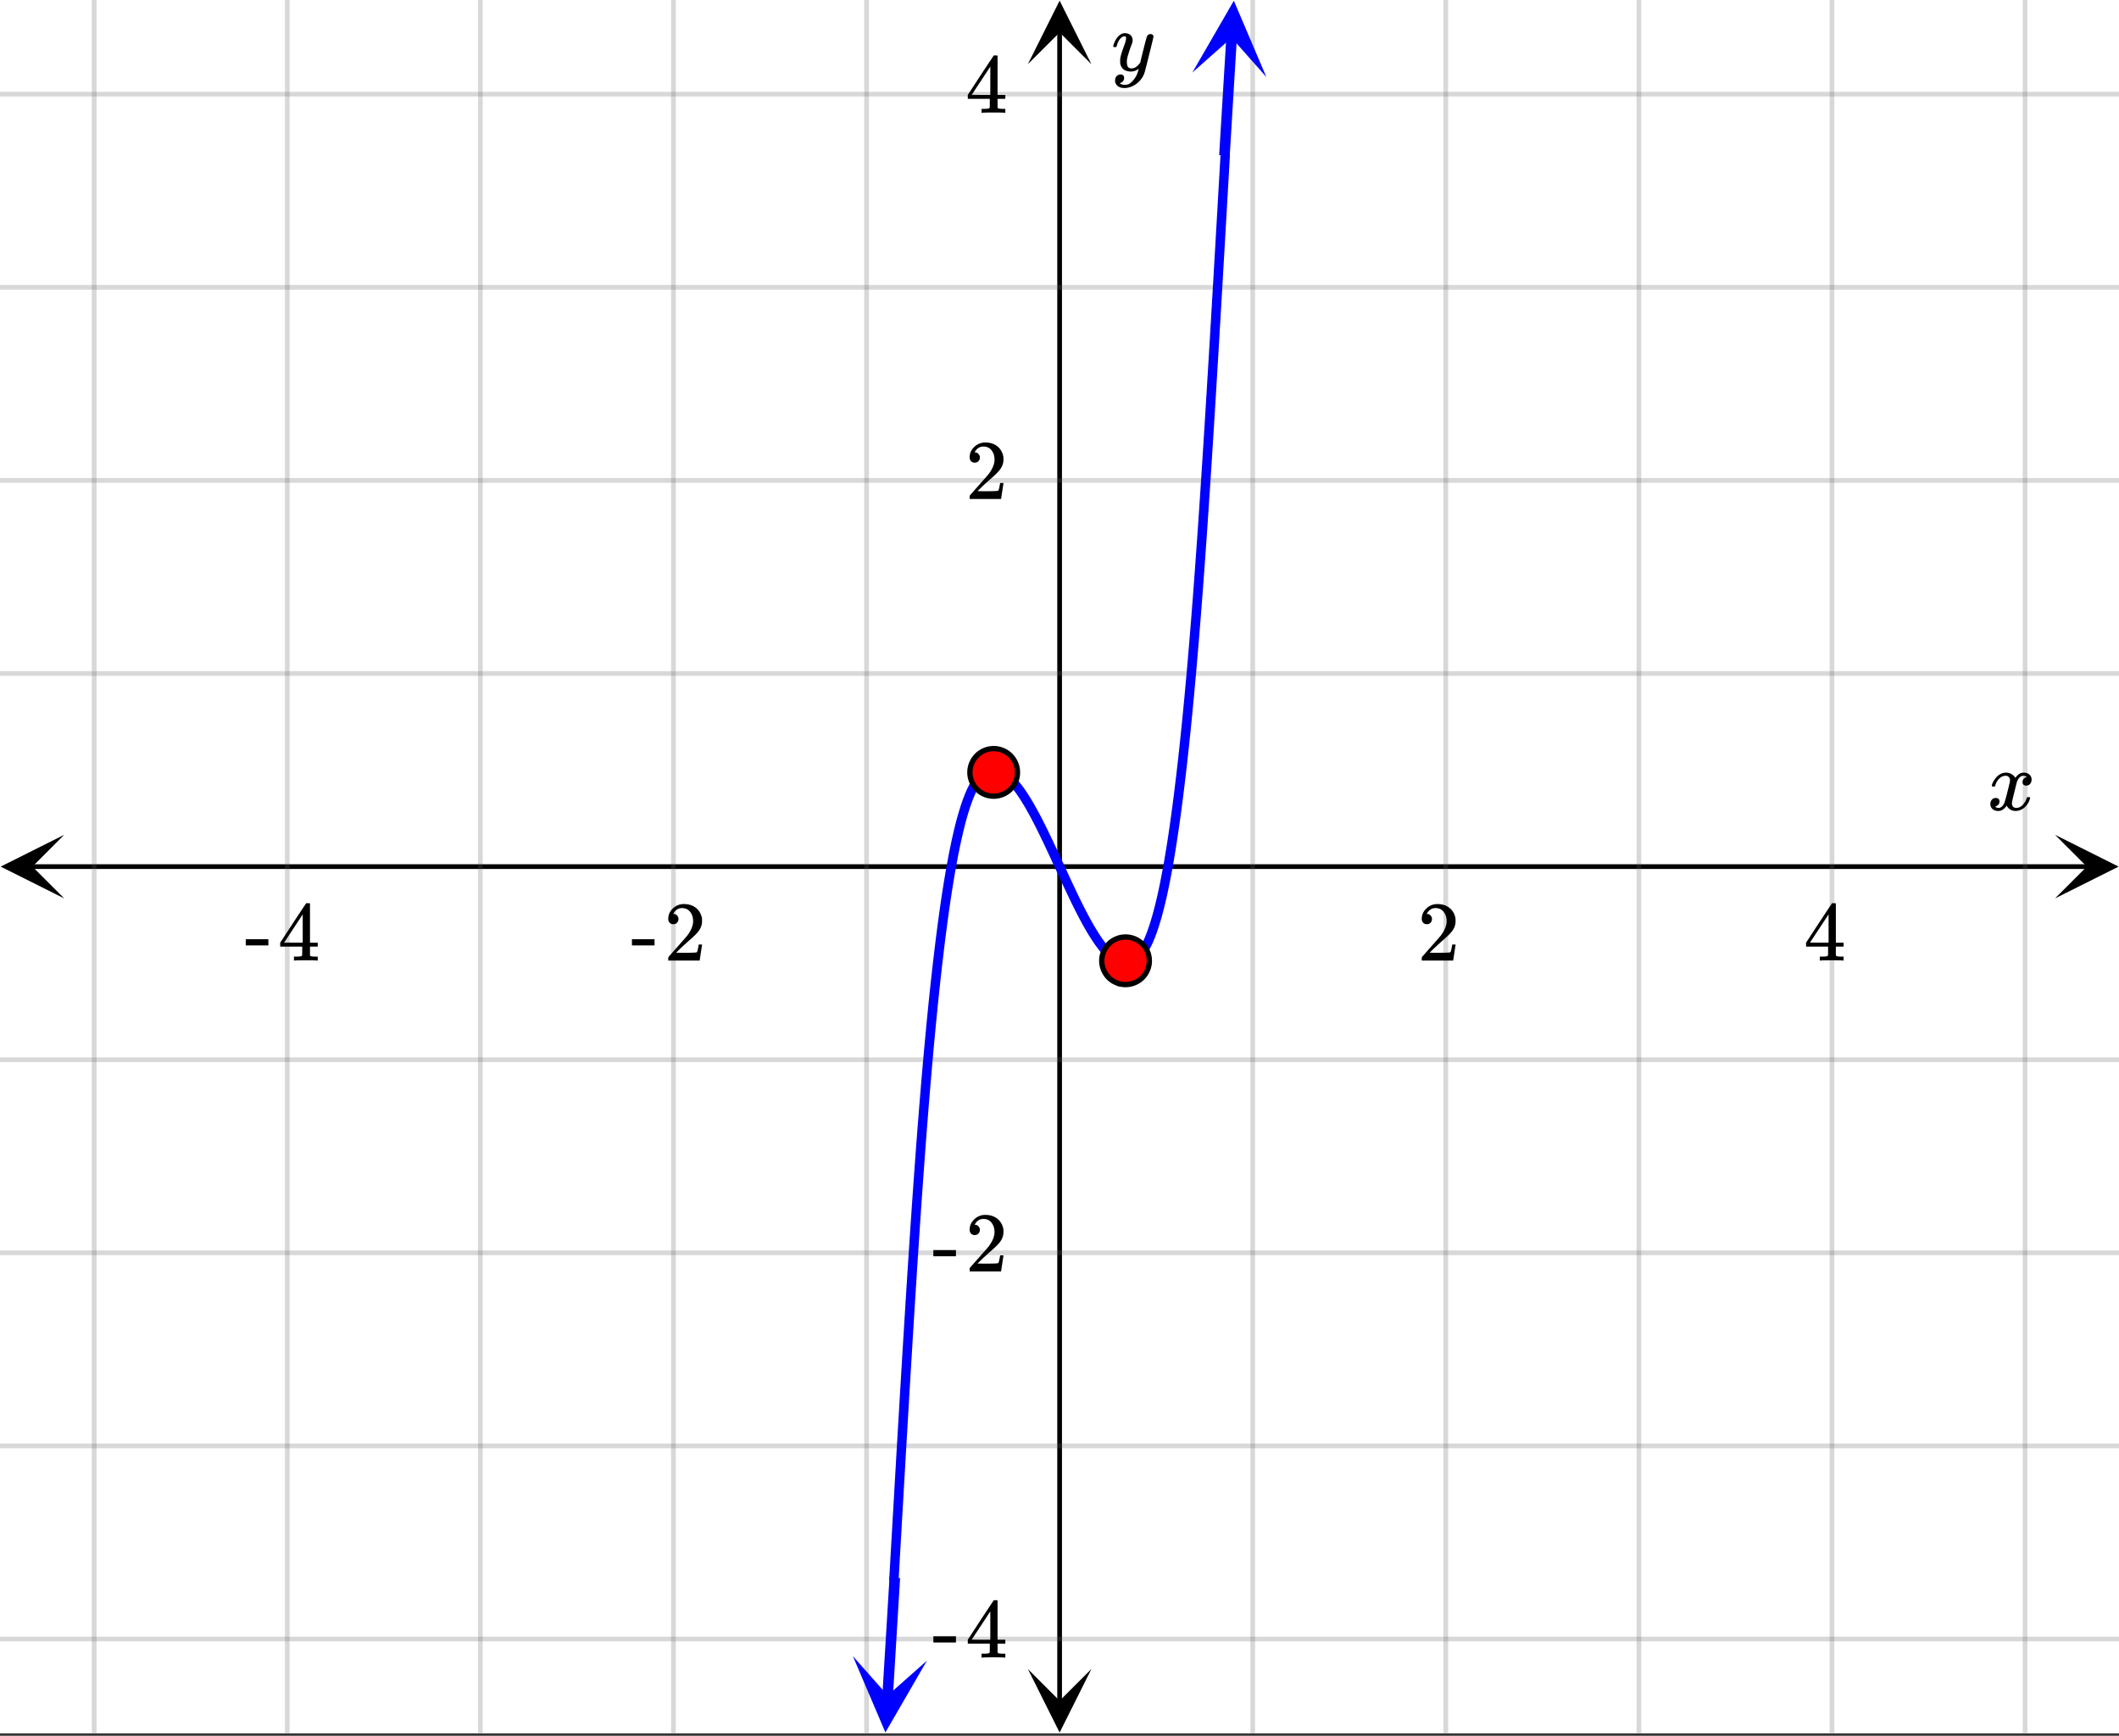 <svg xmlns="http://www.w3.org/2000/svg" xmlns:xlink="http://www.w3.org/1999/xlink" width="449.28" height="368" viewBox="0 0 336.96 276"><rect x="0" y="0" width="336.96" height="276" fill="#333333" stroke="none"/><defs><symbol overflow="visible" id="m"><path d="M.781-3.75C.727-3.8.703-3.848.703-3.89c.031-.25.172-.563.422-.938.414-.633.941-1.004 1.578-1.11.133-.007.235-.015.297-.015.313 0 .598.086.86.25.269.156.46.355.578.594.113-.157.187-.25.218-.282.332-.375.711-.562 1.14-.562.364 0 .661.105.891.312.227.211.344.465.344.766 0 .281-.078.516-.234.703a.776.776 0 0 1-.625.281.64.64 0 0 1-.422-.14.521.521 0 0 1-.156-.39c0-.415.222-.696.672-.845a.58.58 0 0 0-.141-.093.705.705 0 0 0-.39-.094.91.91 0 0 0-.266.031c-.336.149-.586.445-.75.89-.032.075-.164.579-.39 1.516-.231.93-.356 1.45-.376 1.563a1.827 1.827 0 0 0-.047.406c0 .211.063.383.188.516.125.125.289.187.5.187.383 0 .726-.16 1.031-.484.3-.32.508-.676.625-1.063.02-.082.04-.129.063-.14.03-.02.109-.031.234-.031.164 0 .25.039.25.109 0 .012-.012.058-.031.14-.149.563-.461 1.055-.938 1.47-.43.323-.875.484-1.344.484-.625 0-1.101-.282-1.421-.844-.262.406-.594.68-1 .812-.086.02-.2.032-.344.032-.524 0-.89-.188-1.11-.563a.953.953 0 0 1-.14-.531c0-.27.078-.5.234-.688a.798.798 0 0 1 .625-.28c.395 0 .594.187.594.562 0 .336-.164.574-.484.718a.359.359 0 0 1-.063.047l-.078.031c-.012.012-.024.016-.031.016h-.032c0 .031.063.074.188.125a.817.817 0 0 0 .36.078c.32 0 .597-.203.827-.61.102-.163.282-.75.532-1.75.05-.206.109-.437.171-.687.063-.257.11-.457.141-.593.031-.133.05-.211.063-.235a2.86 2.86 0 0 0 .078-.531.678.678 0 0 0-.188-.5.613.613 0 0 0-.484-.203c-.406 0-.762.156-1.063.469a2.562 2.562 0 0 0-.609 1.078c-.012.074-.031.12-.063.14a.752.752 0 0 1-.218.016zm0 0"/></symbol><symbol overflow="visible" id="q"><path d="M6.234-5.813c.125 0 .227.04.313.11.094.062.14.152.14.266 0 .117-.226 1.058-.671 2.828C5.578-.836 5.328.133 5.266.312a3.459 3.459 0 0 1-.688 1.22 3.641 3.641 0 0 1-1.11.874c-.491.239-.945.36-1.359.36-.687 0-1.152-.22-1.39-.657-.094-.125-.14-.304-.14-.53 0-.306.085-.544.265-.72.187-.168.379-.25.578-.25.394 0 .594.188.594.563 0 .332-.157.578-.47.734a.298.298 0 0 1-.062.032.295.295 0 0 0-.078.03c-.011.009-.023.016-.031.016L1.328 2c.031.05.129.11.297.172.133.05.273.078.422.078h.11c.155 0 .273-.012.359-.031.332-.094.648-.324.953-.688A3.69 3.69 0 0 0 4.188.25c.093-.3.14-.477.14-.531 0-.008-.012-.004-.031.015a.358.358 0 0 1-.078.047c-.336.239-.703.36-1.11.36-.46 0-.84-.106-1.14-.313-.293-.219-.48-.531-.563-.937a2.932 2.932 0 0 1-.015-.407c0-.218.007-.382.03-.5.063-.394.266-1.054.61-1.984.196-.531.297-.898.297-1.11a.838.838 0 0 0-.031-.265c-.024-.05-.074-.078-.156-.078h-.063c-.21 0-.406.094-.594.281-.293.293-.511.727-.656 1.297 0 .012-.008.027-.015.047a.188.188 0 0 1-.032.047l-.015.015c-.012.012-.028.016-.047.016h-.36C.305-3.8.281-3.836.281-3.86a.97.97 0 0 1 .047-.203c.188-.625.469-1.113.844-1.468.3-.282.617-.422.953-.422.383 0 .688.105.906.312.227.2.344.485.344.86-.023.168-.04.261-.047.281 0 .055-.07.246-.203.578-.367 1-.586 1.735-.656 2.203a1.857 1.857 0 0 0-.016.297c0 .344.05.61.156.797.114.18.313.266.594.266.207 0 .406-.051.594-.157a1.84 1.84 0 0 0 .422-.328c.093-.101.21-.242.36-.422a32.833 32.833 0 0 1 .25-1.063c.093-.35.175-.687.25-1 .343-1.35.534-2.062.577-2.124a.592.592 0 0 1 .578-.36zm0 0"/></symbol><symbol overflow="visible" id="n"><path d="M1.484-5.781c-.25 0-.449-.078-.593-.235a.872.872 0 0 1-.22-.609c0-.645.243-1.195.735-1.656a2.46 2.46 0 0 1 1.766-.703c.77 0 1.41.21 1.922.625.508.418.82.964.937 1.64.008.168.016.32.016.453 0 .524-.156 1.012-.469 1.47-.25.374-.758.89-1.516 1.546-.324.281-.777.695-1.359 1.234l-.781.766 1.016.016c1.414 0 2.164-.024 2.25-.079.039-.007.085-.101.14-.28.031-.095.094-.4.188-.923v-.03h.53v.03l-.374 2.47V0h-5v-.25c0-.188.008-.29.031-.313.008-.007.383-.437 1.125-1.28.977-1.095 1.61-1.813 1.89-2.157.602-.82.907-1.57.907-2.25 0-.594-.156-1.086-.469-1.484-.312-.407-.746-.61-1.297-.61-.523 0-.945.235-1.265.703-.024.032-.047.079-.078.141a.274.274 0 0 0-.047.078c0 .012.02.016.062.016a.68.68 0 0 1 .547.25.801.801 0 0 1 .219.562c0 .23-.078.422-.235.578a.76.76 0 0 1-.578.235zm0 0"/></symbol><symbol overflow="visible" id="o"><path d="M6.234 0c-.125-.031-.71-.047-1.75-.047-1.074 0-1.671.016-1.796.047h-.126v-.625h.422c.383-.008.618-.031.704-.063a.286.286 0 0 0 .171-.14c.008-.008.016-.25.016-.719v-.672h-3.5v-.625l2.031-3.11A431.58 431.58 0 0 1 4.5-9.108c.02-.008.113-.016.281-.016h.25l.078.078v6.203h1.235v.625H5.109V-.89a.25.25 0 0 0 .079.157c.07.062.328.101.765.109h.39V0zm-2.28-2.844v-4.5L1-2.859l1.469.015zm0 0"/></symbol><symbol overflow="visible" id="p"><path d="M.14-2.406v-.985h3.594v.985zm0 0"/></symbol><clipPath id="a"><path d="M0 0h336.96v275.59H0zm0 0"/></clipPath><clipPath id="b"><path d="M.102 132.742H11V143H.102zm0 0"/></clipPath><clipPath id="c"><path d="M326.79 132.742h10.17V143h-10.17zm0 0"/></clipPath><clipPath id="d"><path d="M14 0h309v275.59H14zm0 0"/></clipPath><clipPath id="e"><path d="M163.445 265H174v10.488h-10.555zm0 0"/></clipPath><clipPath id="f"><path d="M163.445 0H174v10.21h-10.555zm0 0"/></clipPath><clipPath id="g"><path d="M0 14h336.96v247H0zm0 0"/></clipPath><clipPath id="h"><path d="M131 241h21v34.59h-21zm0 0"/></clipPath><clipPath id="i"><path d="M135 263h13v12.59h-13zm0 0"/></clipPath><clipPath id="j"><path d="M147.398 264.059l-5.617 92.714-92.719-5.62 5.622-92.716zm0 0"/></clipPath><clipPath id="k"><path d="M189 0h13v13h-13zm0 0"/></clipPath><clipPath id="l"><path d="M189.602 11.535l5.617-92.715 92.719 5.618-5.622 92.714zm0 0"/></clipPath></defs><g clip-path="url(#a)" fill="#fff"><path d="M0 0h337v275.59H0zm0 0"/><path d="M0 0h337v275.59H0zm0 0"/></g><path d="M5.055 137.797h326.89" fill="none" stroke="#000" stroke-width=".749"/><g clip-path="url(#b)"><path d="M10.21 132.742L.103 137.797l10.109 5.055-5.055-5.055zm0 0"/></g><g clip-path="url(#c)"><path d="M326.79 132.742l10.108 5.055-10.109 5.055 5.055-5.055zm0 0"/></g><g clip-path="url(#d)"><path d="M199.203 0v275.59M229.91 0v275.59M260.613 0v275.59M291.316 0v275.59M322.023 0v275.59M137.797 0v275.59M107.09 0v275.59M76.387 0v275.59M45.684 0v275.59M14.977 0v275.59" stroke-linecap="round" stroke-linejoin="round" stroke="#666" stroke-opacity=".251" stroke-width=".749"/></g><path d="M168.5 270.535V5.055" fill="none" stroke="#000" stroke-width=".749"/><g clip-path="url(#e)"><path d="M163.445 265.379l5.055 10.11 5.055-10.11-5.055 5.055zm0 0"/></g><g clip-path="url(#f)"><path d="M163.445 10.21L168.5.103l5.055 10.109-5.055-5.055zm0 0"/></g><g clip-path="url(#g)"><path d="M0 107.09h337M0 76.387h337M0 45.684h337M0 14.977h337M0 168.5h337M0 199.203h337M0 229.91h337M0 260.613h337" stroke-linecap="round" stroke-linejoin="round" stroke="#666" stroke-opacity=".251" stroke-width=".749"/></g><path d="M142.152 251.074l.036-.582.062-1.078.031-.535.032-.54.027-.538.031-.535.063-1.078.03-.536.032-.539.031-.535.032-.539.062-1.07.027-.54.282-4.816.027-.53.031-.536.032-.531.03-.535.157-2.657.027-.531.032-.527.03-.532.188-3.164.032-.523.027-.527.031-.524.04-.61.14-2.437.039-.605.07-1.211.035-.602.04-.601.105-1.805.035-.598.04-.597.14-2.375.039-.59.105-1.77.04-.586.035-.582.035-.586.035-.582.035-.578.04-.582.034-.578.106-1.723.039-.574.035-.57.07-1.133.04-.566.034-.567.036-.562.07-1.117.039-.559.07-1.11.07-1.1.04-.552.035-.547.07-1.085.04-.543.034-.54.106-1.605.039-.531.105-1.582.043-.598.04-.594.042-.593.04-.586.042-.59.04-.582.042-.582.043-.578.04-.575.042-.57.04-.57.042-.567.04-.562.043-.559.039-.554.043-.555.039-.55.043-.548.039-.543.043-.539.039-.539.043-.531.039-.531.043-.528.047-.59.046-.585.047-.583.043-.578.094-1.14.047-.567.047-.562.047-.559.043-.55.046-.551.047-.547.047-.543.094-1.07.047-.532.043-.527.055-.582.05-.574.051-.57.05-.567.052-.563.05-.558.055-.555.05-.547.052-.543.05-.539.051-.535.051-.531.055-.524.054-.574.059-.566.055-.563.054-.558.059-.551.055-.547.058-.543.055-.535.059-.531.054-.524.063-.57.062-.559.063-.554.062-.551.059-.543.062-.535.063-.532.062-.527.067-.562.066-.555.067-.547.066-.543.066-.535.067-.527.074-.563.07-.555.074-.543.07-.539.075-.53.074-.563.078-.551.078-.543.079-.535.074-.528.082-.55.082-.543.082-.536.086-.523.086-.547.086-.539.09-.527.09-.547.093-.535.094-.524.098-.543.097-.527.102-.547.101-.531.11-.543.11-.527.112-.543.114-.524.117-.531.125-.54.125-.542.137-.547.132-.523.137-.524.152-.543.153-.531.16-.527.168-.536.18-.53.191-.532.207-.535.219-.535.242-.532.27-.535.296-.523.352-.532.426-.527.523-.48.524-.317.527-.172.523-.047.524.067.523.176.528.277.523.371.523.461.512.527.446.528.406.523.383.531.351.524.34.527.324.528.317.53.3.532.293.527.29.532.277.527.273.527.266.524.262.527.265.531.254.528.258.535.254.527.25.535.246.528.25.527.246.531.492 1.07.242.524.243.527.242.524.492 1.07.246.531.246.528.25.527.25.531.254.528.254.535.258.527.261.528.27.535.266.523.273.524.285.535.285.531.293.523.305.528.313.527.332.531.343.532.36.527.386.531.414.528.458.527.527.527.523.442.524.351.523.254.528.152.523.043.523-.07.528-.203.523-.352.524-.52.406-.53.336-.528.285-.523.258-.524.238-.535.215-.527.2-.531.19-.54.176-.523.168-.539.16-.535.157-.54.28-1.054.134-.531.129-.527.129-.547.125-.543.117-.535.113-.528.113-.543.106-.535.11-.547.1-.535.106-.547.098-.531.097-.547.094-.527.09-.54.094-.55.086-.527.09-.54.086-.55.082-.528.082-.539.082-.543.082-.558.078-.528.078-.539.078-.547.074-.554.074-.524.07-.535.075-.539.07-.547.07-.558.075-.563.066-.531.067-.535.066-.543.066-.551.067-.559.07-.566.059-.523.062-.536.063-.539.062-.543.063-.554.058-.555.063-.563.062-.57.055-.527.059-.535.054-.535.059-.543.055-.551.058-.551.055-.559.059-.566.054-.57.059-.575.05-.527.051-.531.102-1.078.055-.547.05-.55.051-.556.05-.558.052-.563.05-.57.055-.574.051-.574.05-.586.048-.528.047-.531.042-.535.094-1.086.047-.547.047-.55.047-.555.043-.563.047-.562.047-.567.046-.57.094-1.156.047-.582.043-.59.043-.524.04-.527.085-1.07.04-.536.042-.542.04-.543.042-.551.04-.551.042-.555.04-.554.042-.563.04-.562.042-.567.04-.57.042-.574.04-.575.042-.582.04-.582.042-.582.043-.59.04-.59.042-.593.04-.594.042-.601.035-.524.036-.527.035-.531.039-.532.07-1.07.07-1.078.04-.543.035-.543.07-1.094.035-.55.04-.551.034-.551.036-.555.035-.558.039-.559.035-.559.105-1.687.04-.567.14-2.28.04-.575.034-.578.035-.574.036-.578.039-.582.105-1.747.035-.586.04-.585.105-1.77.035-.594.039-.59.035-.593.07-1.196.04-.597.07-1.196.07-1.203.04-.605.034-.602.07-1.21.036-.61.039-.606.105-1.828.04-.613.027-.523.031-.528.031-.523.157-2.637.03-.531.032-.527.027-.532.188-3.187.031-.535.031-.532.032-.535.027-.531.25-4.281.031-.54.028-.535.03-.535.032-.539.031-.535.032-.539.03-.535.032-.54.031-.534.063-1.078.027-.536.094-1.617.031-.535" fill="none" stroke-width="1.498" stroke-linecap="round" stroke-linejoin="round" stroke="#00f"/><g clip-path="url(#h)"><path d="M142.29 250.879l-1.142 18.824" fill="none" stroke-width="1.685" stroke="#00f"/></g><g clip-path="url(#i)"><g clip-path="url(#j)"><path d="M147.398 264.059l-6.601 11.414-5.172-12.13 5.531 6.243zm0 0" fill="#00f"/></g></g><path d="M194.711 24.715l1.14-18.828" fill="none" stroke-width="1.685" stroke="#00f"/><g clip-path="url(#k)"><g clip-path="url(#l)"><path d="M189.602 11.535L196.203.117l5.172 12.13-5.531-6.243zm0 0" fill="#00f"/></g></g><path d="M161.797 122.816c0 .504-.094.985-.29 1.45a3.81 3.81 0 0 1-.816 1.226 3.734 3.734 0 0 1-1.23.82 3.777 3.777 0 0 1-4.938-2.047 3.692 3.692 0 0 1-.289-1.449c0-.5.094-.984.29-1.445a3.768 3.768 0 0 1 3.492-2.336c.5 0 .984.098 1.445.29a3.768 3.768 0 0 1 2.047 2.047c.195.46.289.944.289 1.444zm0 0M182.766 152.773c0 .5-.094.985-.29 1.446a3.785 3.785 0 0 1-.816 1.23 3.81 3.81 0 0 1-2.676 1.106c-.5 0-.984-.094-1.445-.29a3.785 3.785 0 0 1-1.23-.816 3.785 3.785 0 0 1-.817-1.23 3.673 3.673 0 0 1-.289-1.446 3.81 3.81 0 0 1 1.105-2.676 3.785 3.785 0 0 1 1.231-.816c.461-.195.945-.289 1.445-.289a3.81 3.81 0 0 1 2.676 1.105 3.81 3.81 0 0 1 1.106 2.676zm0 0" fill="red" stroke-width=".843" stroke="#000"/><use xlink:href="#m" x="316.031" y="128.809"/><use xlink:href="#n" x="225.416" y="152.736"/><use xlink:href="#o" x="286.824" y="152.736"/><use xlink:href="#p" x="100.351" y="152.736"/><use xlink:href="#n" x="105.593" y="152.736"/><use xlink:href="#p" x="38.942" y="152.736"/><use xlink:href="#o" x="44.184" y="152.736"/><use xlink:href="#q" x="176.738" y="11.233"/><use xlink:href="#n" x="153.522" y="79.345"/><use xlink:href="#o" x="153.522" y="17.936"/><use xlink:href="#p" x="148.28" y="202.163"/><use xlink:href="#n" x="153.522" y="202.163"/><use xlink:href="#p" x="148.28" y="263.571"/><use xlink:href="#o" x="153.522" y="263.571"/></svg>